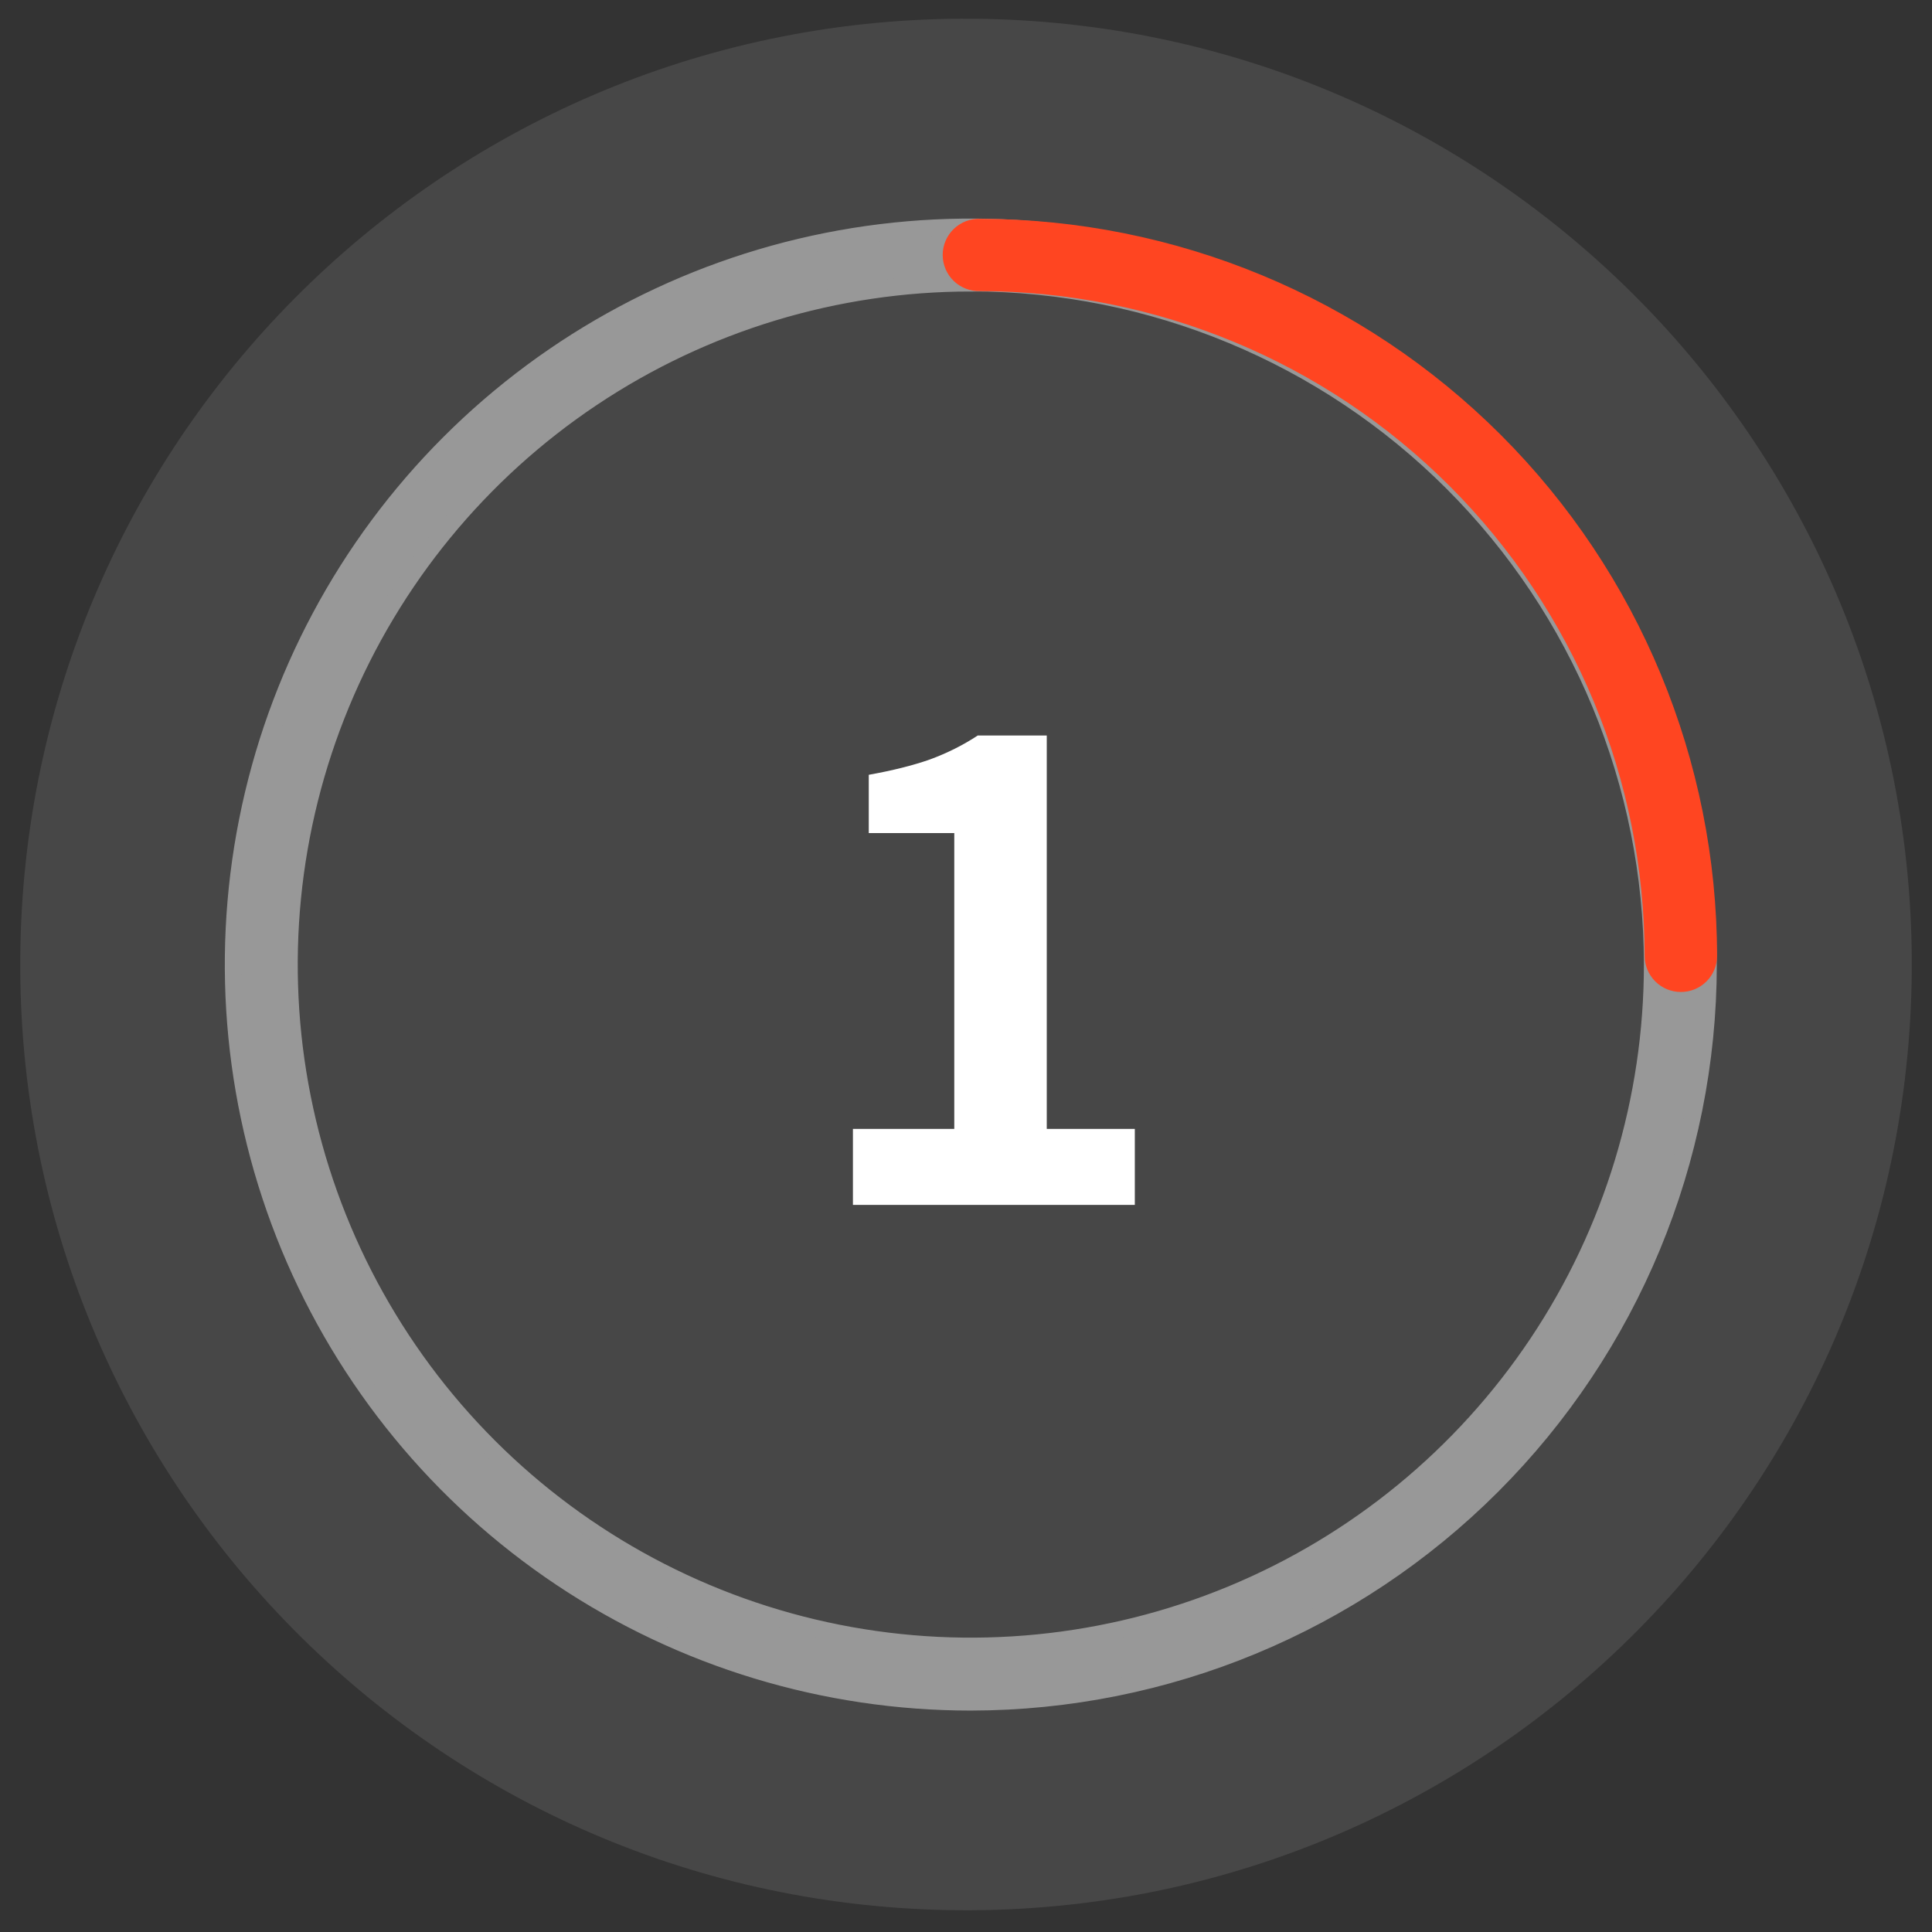 <svg width="122" height="122" viewBox="0 0 122 122" fill="none" xmlns="http://www.w3.org/2000/svg">
<rect x="0" y="0" width="122" height="122" fill="#333333" stroke="none"/>
<path opacity="0.1" d="M59.806 120.615C92.783 121.274 120.051 95.076 120.711 62.099C121.37 29.122 95.172 1.854 62.195 1.194C29.218 0.535 1.95 26.733 1.29 59.71C0.631 92.687 26.829 119.955 59.806 120.615Z" fill="white"/>
<path d="M61.304 107.484C52.093 107.484 43.088 104.752 35.429 99.635C27.77 94.517 21.801 87.243 18.276 78.733C14.751 70.223 13.828 60.858 15.625 51.824C17.422 42.789 21.858 34.49 28.372 27.977C34.885 21.464 43.184 17.028 52.218 15.231C61.253 13.434 70.617 14.356 79.128 17.881C87.638 21.406 94.912 27.376 100.029 35.035C105.147 42.694 107.878 51.698 107.878 60.91C107.865 73.258 102.953 85.096 94.222 93.828C85.491 102.559 73.652 107.47 61.304 107.484ZM61.304 17.873C52.793 17.873 44.472 20.397 37.395 25.126C30.317 29.855 24.801 36.577 21.544 44.441C18.286 52.304 17.434 60.958 19.095 69.306C20.755 77.654 24.854 85.323 30.873 91.342C36.892 97.361 44.56 101.459 52.908 103.12C61.257 104.78 69.91 103.928 77.774 100.671C85.638 97.413 92.359 91.897 97.088 84.82C101.817 77.743 104.341 69.422 104.341 60.91C104.33 49.498 99.793 38.558 91.725 30.488C83.656 22.418 72.716 17.879 61.304 17.866V17.873Z" fill="#989898" stroke="#989898" stroke-width="1.068"/>
<path d="M106.138 62.106C105.674 62.106 105.23 61.922 104.902 61.595C104.574 61.268 104.39 60.824 104.389 60.361C104.373 49.09 99.888 38.286 91.919 30.317C83.95 22.348 73.146 17.863 61.875 17.847C61.641 17.855 61.406 17.817 61.187 17.733C60.967 17.649 60.767 17.522 60.598 17.359C60.428 17.196 60.294 17 60.202 16.784C60.11 16.567 60.062 16.335 60.062 16.1C60.062 15.865 60.11 15.632 60.202 15.416C60.294 15.2 60.428 15.004 60.598 14.841C60.767 14.678 60.967 14.55 61.187 14.466C61.406 14.383 61.641 14.344 61.875 14.353C74.076 14.367 85.774 19.22 94.401 27.847C103.028 36.474 107.881 48.172 107.895 60.373C107.892 60.836 107.704 61.278 107.375 61.603C107.045 61.928 106.6 62.109 106.138 62.106Z" fill="#FF4521" stroke="#FF4521" stroke-width="1.068"/>
<path d="M53.86 76.086V71.286H60.26V52.606H54.86V48.926C56.353 48.659 57.633 48.339 58.7 47.966C59.793 47.566 60.807 47.059 61.74 46.446H66.1V71.286H71.66V76.086H53.86Z" fill="white"/>
</svg>
